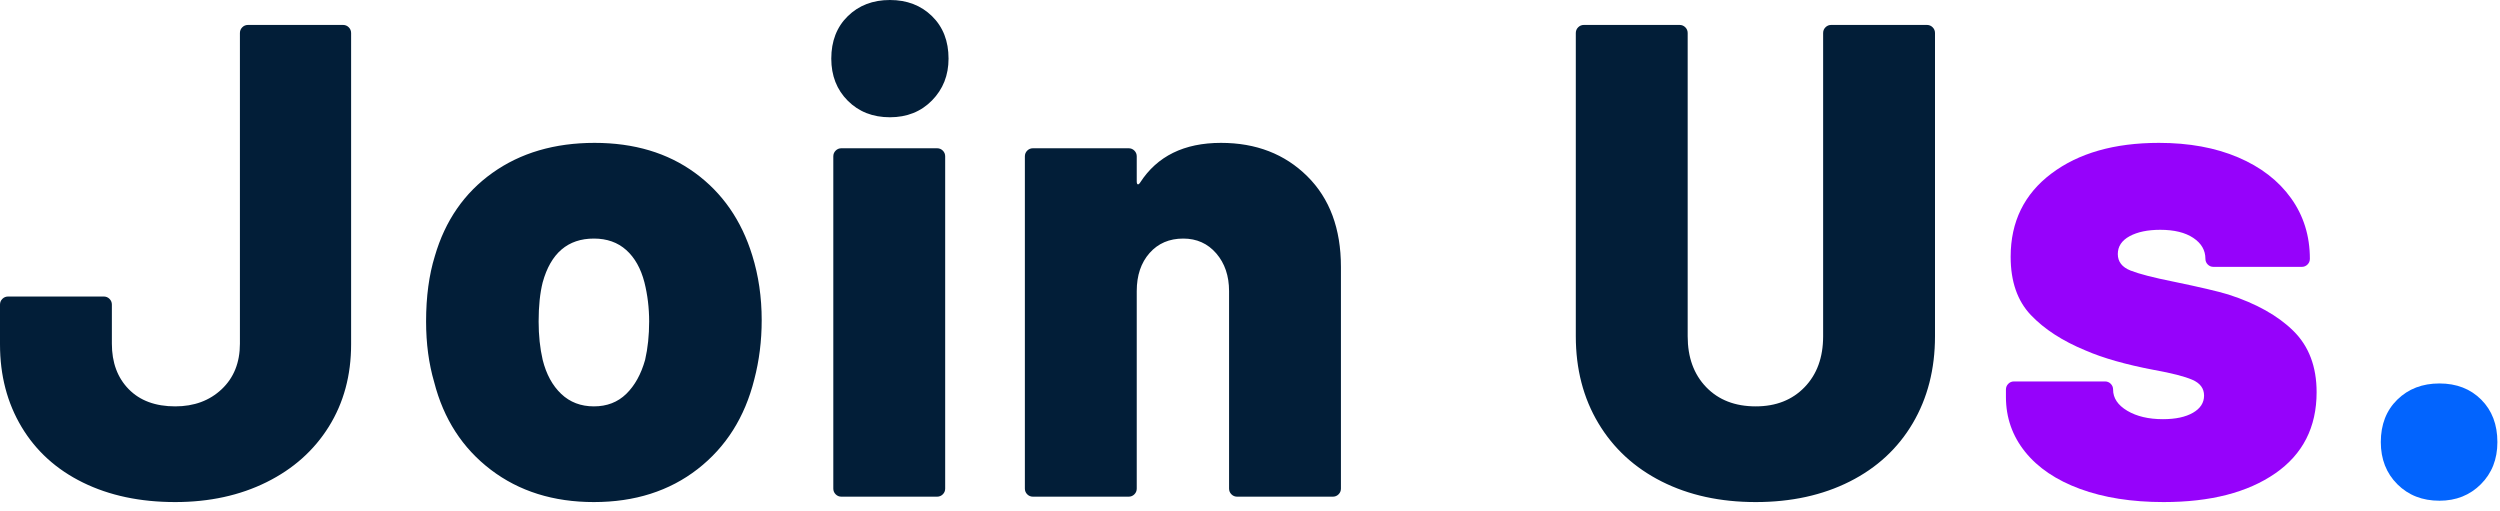 <?xml version="1.0" encoding="UTF-8"?>
<svg width="230px" height="47px" viewBox="0 0 230 47" version="1.1" xmlns="http://www.w3.org/2000/svg" xmlns:xlink="http://www.w3.org/1999/xlink">
    <!-- Generator: Sketch 63.1 (92452) - https://sketch.com -->
    <title>Join Us</title>
    <desc>Created with Sketch.</desc>
    <g id="页面-1" stroke="none" stroke-width="1" fill="none" fill-rule="evenodd">
        <g id="画板" transform="translate(-450, -140)">
            <g id="Join-Us." transform="translate(450, 140)">
                <rect id="矩形" fill="#FFFFFF" x="0" y="0" width="230" height="47"></rect>
                <path d="M16.12,46.19 C19.261,46.19 22.062,45.58 24.521,44.361 C26.98,43.142 28.892,41.437 30.256,39.246 C31.62,37.055 32.302,34.534 32.302,31.682 L32.302,31.682 L32.302,3.038 C32.302,2.831 32.23,2.656 32.085,2.511 C31.94,2.366 31.765,2.294 31.558,2.294 L31.558,2.294 L22.816,2.294 C22.609,2.294 22.434,2.366 22.289,2.511 C22.144,2.656 22.072,2.831 22.072,3.038 L22.072,3.038 L22.072,31.62 C22.072,33.356 21.514,34.751 20.398,35.805 C19.282,36.859 17.856,37.386 16.12,37.386 C14.301,37.386 12.875,36.859 11.842,35.805 C10.809,34.751 10.292,33.356 10.292,31.62 L10.292,31.62 L10.292,28.024 C10.292,27.817 10.22,27.642 10.075,27.497 C9.93,27.352 9.755,27.28 9.548,27.28 L9.548,27.28 L0.744,27.28 C0.537,27.28 0.362,27.352 0.217,27.497 C0.072,27.642 -1.62003744e-12,27.817 -1.62003744e-12,28.024 L-1.62003744e-12,28.024 L-1.62003744e-12,31.682 C-1.62003744e-12,34.534 0.661,37.066 1.984,39.277 C3.307,41.488 5.187,43.193 7.626,44.392 C10.065,45.591 12.896,46.19 16.12,46.19 Z M54.638,46.19 C58.399,46.19 61.582,45.177 64.186,43.152 C66.79,41.127 68.526,38.378 69.394,34.906 C69.849,33.17 70.076,31.351 70.076,29.45 C70.076,27.342 69.787,25.358 69.208,23.498 C68.216,20.274 66.459,17.742 63.938,15.903 C61.417,14.064 58.337,13.144 54.7,13.144 C51.021,13.144 47.89,14.064 45.307,15.903 C42.724,17.742 40.957,20.295 40.006,23.56 C39.469,25.296 39.2,27.301 39.2,29.574 C39.2,31.599 39.448,33.459 39.944,35.154 C40.812,38.543 42.548,41.23 45.152,43.214 C47.756,45.198 50.918,46.19 54.638,46.19 Z M54.638,37.386 C53.439,37.386 52.437,37.004 51.631,36.239 C50.825,35.474 50.257,34.431 49.926,33.108 C49.678,32.033 49.554,30.855 49.554,29.574 C49.554,28.169 49.678,26.97 49.926,25.978 C50.67,23.291 52.241,21.948 54.638,21.948 C55.837,21.948 56.829,22.299 57.614,23.002 C58.399,23.705 58.957,24.697 59.288,25.978 C59.577,27.135 59.722,28.334 59.722,29.574 C59.722,30.855 59.598,32.033 59.35,33.108 C58.978,34.431 58.399,35.474 57.614,36.239 C56.829,37.004 55.837,37.386 54.638,37.386 Z M81.872,10.788 C83.443,10.788 84.734,10.271 85.747,9.238 C86.76,8.205 87.266,6.923 87.266,5.394 C87.266,3.782 86.76,2.48 85.747,1.488 C84.734,0.496 83.443,-6.82121026e-13 81.872,-6.82121026e-13 C80.301,-6.82121026e-13 79.01,0.496 77.997,1.488 C76.984,2.48 76.478,3.782 76.478,5.394 C76.478,6.965 76.984,8.256 77.997,9.269 C79.01,10.282 80.301,10.788 81.872,10.788 Z M86.212,45.694 C86.419,45.694 86.594,45.622 86.739,45.477 C86.884,45.332 86.956,45.157 86.956,44.95 L86.956,44.95 L86.956,14.384 C86.956,14.177 86.884,14.002 86.739,13.857 C86.594,13.712 86.419,13.64 86.212,13.64 L86.212,13.64 L77.408,13.64 C77.201,13.64 77.026,13.712 76.881,13.857 C76.736,14.002 76.664,14.177 76.664,14.384 L76.664,14.384 L76.664,44.95 C76.664,45.157 76.736,45.332 76.881,45.477 C77.026,45.622 77.201,45.694 77.408,45.694 L77.408,45.694 L86.212,45.694 Z M103.836,45.694 C104.043,45.694 104.218,45.622 104.363,45.477 C104.508,45.332 104.58,45.157 104.58,44.95 L104.58,44.95 L104.58,26.784 C104.58,25.337 104.973,24.17 105.758,23.281 C106.543,22.392 107.577,21.948 108.858,21.948 C110.098,21.948 111.111,22.403 111.896,23.312 C112.681,24.221 113.074,25.379 113.074,26.784 L113.074,26.784 L113.074,44.95 C113.074,45.157 113.146,45.332 113.291,45.477 C113.436,45.622 113.611,45.694 113.818,45.694 L113.818,45.694 L122.622,45.694 C122.829,45.694 123.004,45.622 123.149,45.477 C123.294,45.332 123.366,45.157 123.366,44.95 L123.366,44.95 L123.366,24.552 C123.366,21.039 122.333,18.259 120.266,16.213 C118.199,14.167 115.554,13.144 112.33,13.144 C108.941,13.144 106.461,14.363 104.89,16.802 C104.807,16.926 104.735,16.978 104.673,16.957 C104.611,16.936 104.58,16.843 104.58,16.678 L104.58,16.678 L104.58,14.384 C104.58,14.177 104.508,14.002 104.363,13.857 C104.218,13.712 104.043,13.64 103.836,13.64 L103.836,13.64 L95.032,13.64 C94.825,13.64 94.65,13.712 94.505,13.857 C94.36,14.002 94.288,14.177 94.288,14.384 L94.288,14.384 L94.288,44.95 C94.288,45.157 94.36,45.332 94.505,45.477 C94.65,45.622 94.825,45.694 95.032,45.694 L95.032,45.694 L103.836,45.694 Z M161.528,46.19 C164.793,46.19 167.676,45.56 170.177,44.299 C172.678,43.038 174.61,41.251 175.974,38.936 C177.338,36.621 178.02,33.955 178.02,30.938 L178.02,30.938 L178.02,3.038 C178.02,2.831 177.948,2.656 177.803,2.511 C177.658,2.366 177.483,2.294 177.276,2.294 L177.276,2.294 L168.472,2.294 C168.265,2.294 168.09,2.366 167.945,2.511 C167.8,2.656 167.728,2.831 167.728,3.038 L167.728,3.038 L167.728,30.938 C167.728,32.881 167.16,34.441 166.023,35.619 C164.886,36.797 163.388,37.386 161.528,37.386 C159.627,37.386 158.108,36.797 156.971,35.619 C155.834,34.441 155.266,32.881 155.266,30.938 L155.266,30.938 L155.266,3.038 C155.266,2.831 155.194,2.656 155.049,2.511 C154.904,2.366 154.729,2.294 154.522,2.294 L154.522,2.294 L145.718,2.294 C145.511,2.294 145.336,2.366 145.191,2.511 C145.046,2.656 144.974,2.831 144.974,3.038 L144.974,3.038 L144.974,30.938 C144.974,33.955 145.666,36.621 147.051,38.936 C148.436,41.251 150.378,43.038 152.879,44.299 C155.38,45.56 158.263,46.19 161.528,46.19 Z" id="JoinU" fill="#021E38" fill-rule="nonzero"></path>
                <path d="M199.054,46.19 C203.353,46.19 206.773,45.312 209.315,43.555 C211.857,41.798 213.128,39.308 213.128,36.084 C213.128,33.728 212.415,31.847 210.989,30.442 C209.563,29.037 207.569,27.921 205.006,27.094 C204.055,26.805 202.381,26.412 199.984,25.916 C198.124,25.544 196.801,25.203 196.016,24.893 C195.231,24.583 194.838,24.077 194.838,23.374 C194.838,22.671 195.2,22.124 195.923,21.731 C196.646,21.338 197.587,21.142 198.744,21.142 C200.025,21.142 201.038,21.39 201.782,21.886 C202.526,22.382 202.898,23.023 202.898,23.808 C202.898,24.015 202.97,24.19 203.115,24.335 C203.26,24.48 203.435,24.552 203.642,24.552 L203.642,24.552 L211.764,24.552 C211.971,24.552 212.146,24.48 212.291,24.335 C212.436,24.19 212.508,24.015 212.508,23.808 C212.508,21.7 211.929,19.84 210.772,18.228 C209.615,16.616 207.992,15.366 205.905,14.477 C203.818,13.588 201.389,13.144 198.62,13.144 C194.528,13.144 191.232,14.084 188.731,15.965 C186.23,17.846 184.98,20.398 184.98,23.622 C184.98,25.895 185.6,27.683 186.84,28.985 C188.08,30.287 189.754,31.372 191.862,32.24 C193.474,32.943 195.582,33.542 198.186,34.038 C199.798,34.327 200.966,34.627 201.689,34.937 C202.412,35.247 202.774,35.733 202.774,36.394 C202.774,37.055 202.433,37.582 201.751,37.975 C201.069,38.368 200.149,38.564 198.992,38.564 C197.669,38.564 196.574,38.306 195.706,37.789 C194.838,37.272 194.404,36.621 194.404,35.836 C194.404,35.629 194.332,35.454 194.187,35.309 C194.042,35.164 193.867,35.092 193.66,35.092 L193.66,35.092 L185.29,35.092 C185.083,35.092 184.908,35.164 184.763,35.309 C184.618,35.454 184.546,35.629 184.546,35.836 L184.546,35.836 L184.546,36.518 C184.546,38.419 185.135,40.104 186.313,41.571 C187.491,43.038 189.175,44.175 191.366,44.981 C193.557,45.787 196.119,46.19 199.054,46.19 Z" id="s" fill="#9602FB" fill-rule="nonzero"></path>
                <path d="M224.428,46.066 C225.957,46.066 227.228,45.56 228.241,44.547 C229.254,43.534 229.76,42.243 229.76,40.672 C229.76,39.06 229.264,37.758 228.272,36.766 C227.28,35.774 225.999,35.278 224.428,35.278 C222.857,35.278 221.566,35.774 220.553,36.766 C219.54,37.758 219.034,39.06 219.034,40.672 C219.034,42.243 219.54,43.534 220.553,44.547 C221.566,45.56 222.857,46.066 224.428,46.066 Z" id="." fill="#0264FE" fill-rule="nonzero"></path>
            </g>
        </g>
    </g>
</svg>
